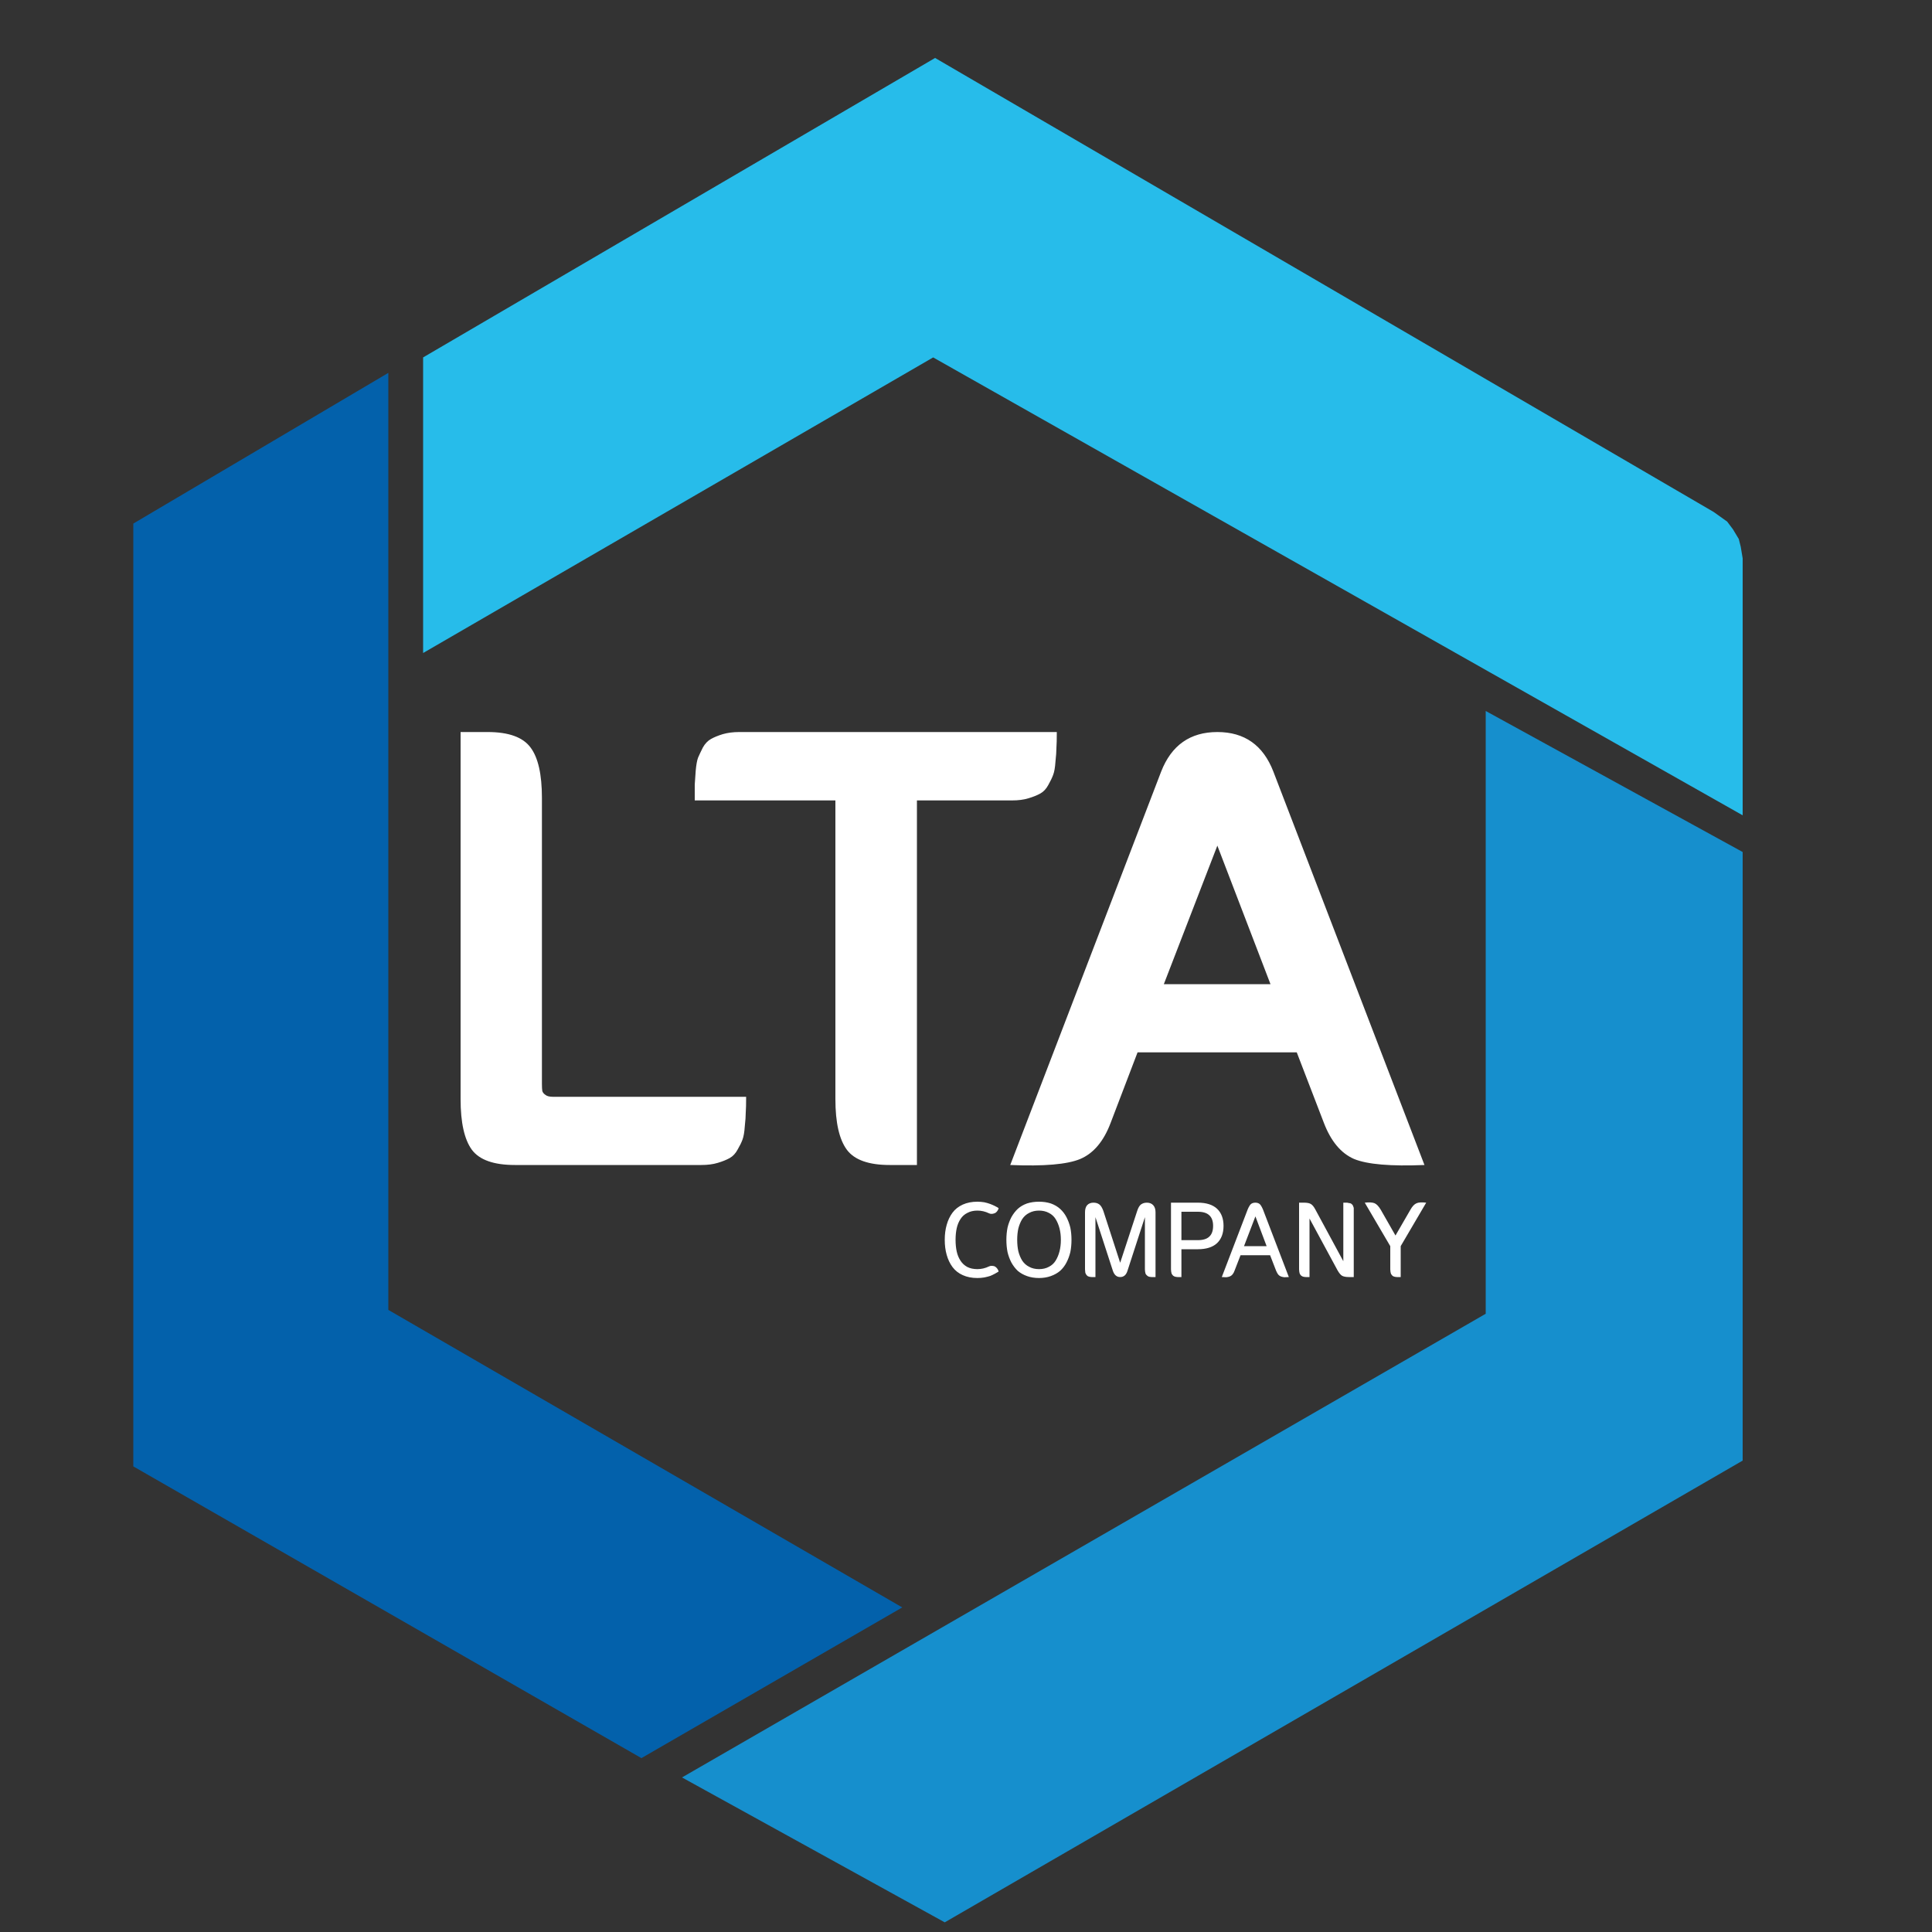 <svg version="1.2" xmlns="http://www.w3.org/2000/svg" viewBox="0 0 1000 1000" width="150" height="150">
	<rect x="0" y="0" width="1000" height="1000" fill="#333333" stroke="none"/>
	<title>Logo com cores sem fundo e com www</title>
	<style>
		.s0 { fill: #0361ab } 
		.s1 { fill: #168fcd } 
		.s2 { fill: #ffffff } 
		.s3 { fill: #27bcea } 
	</style>
	<g id="Pasta 1 copy">
		<path id="Forme 1" class="s0" d="m201 193l-132 78v488l263 151 135-78-266-154z"/>
		<path id="Forma 3" class="s1" d="m769 368l133 73v315l-413 239-136-75 416-240zm993 203"/>
		<path id="COMPANY" class="s2" aria-label="COMPANY"  d="m495.2 635.7q-0.6 2.7-0.6 6 0 3.4 0.6 6.1 0.6 2.7 2 4.8 1.3 2 3.5 3.2 2.2 1.1 5.2 1.1 3.1 0 6-1.4 0.6-0.3 1.3-0.3 0.8 0 1.5 0.2 0.7 0.3 1.3 1 0.6 0.7 0.9 1.7-0.2 0.1-0.6 0.4-0.3 0.2-1.4 0.8-1.1 0.6-2.3 1.1-1.2 0.4-3.1 0.8-1.8 0.3-3.6 0.3-4.3 0-7.6-1.5-3.3-1.5-5.3-4.2-2-2.7-3-6.3-1-3.5-1-7.8 0-4.2 1-7.7 1-3.6 3-6.3 2-2.7 5.3-4.2 3.3-1.5 7.6-1.5 1.8 0 3.6 0.3 1.8 0.4 3.1 0.9 1.3 0.5 2.3 1 1 0.5 1.5 0.8l0.5 0.4q-0.3 1-0.9 1.7-0.6 0.7-1.3 0.9-0.7 0.3-1.5 0.3-0.7 0-1.3-0.3-2.9-1.4-6-1.4-3 0-5.2 1.2-2.2 1.1-3.5 3.1-1.4 2.1-2 4.8zm36.4-12.8q2.8-0.9 6.2-0.9 3.3 0 6.1 0.9 2.8 1 4.8 2.8 2 1.8 3.3 4.3 1.3 2.5 2 5.4 0.6 3 0.6 6.3 0 3.4-0.6 6.4-0.7 2.9-2 5.4-1.3 2.5-3.3 4.3-2 1.7-4.8 2.7-2.8 1-6.1 1-3.4 0-6.2-1-2.8-1-4.8-2.7-1.9-1.8-3.3-4.3-1.3-2.5-2-5.4-0.6-3-0.6-6.4 0-3.3 0.6-6.3 0.7-2.9 2-5.4 1.4-2.5 3.3-4.3 2-1.8 4.8-2.8zm16.8 24.8q0.7-2.7 0.7-6 0-3.2-0.7-5.9-0.7-2.7-2-4.8-1.3-2.1-3.5-3.2-2.2-1.2-5.1-1.2-2.9 0-5.1 1.2-2.2 1.1-3.6 3.2-1.3 2.1-2 4.8-0.6 2.7-0.6 5.9 0 3.3 0.6 6 0.7 2.7 2 4.8 1.4 2.1 3.6 3.2 2.2 1.2 5.1 1.2 2.9 0 5.1-1.2 2.2-1.1 3.5-3.2 1.3-2.1 2-4.8zm49.7-20.2v33.5q-0.8 0-1.1 0-0.4 0-1 0-0.6-0.1-0.9-0.1-0.2-0.1-0.7-0.2-0.4-0.2-0.6-0.4-0.2-0.2-0.5-0.5-0.3-0.3-0.4-0.7-0.1-0.4-0.2-0.9-0.1-0.5-0.1-1.2v-27l-9 27.7q-1 3.3-3.8 3.3-2.7 0-3.8-3.3l-9-27.7v31q-0.7 0-1.1 0-0.3 0-0.9 0-0.6-0.1-0.9-0.1-0.3-0.1-0.7-0.2-0.5-0.2-0.7-0.4-0.2-0.2-0.4-0.5-0.3-0.3-0.4-0.7-0.2-0.4-0.2-0.9-0.1-0.5-0.1-1.2v-29.5q0-2.4 1.1-3.7 1.2-1.3 3.3-1.3 1.8 0 3 0.9 1.2 0.9 2.1 3.4l8.7 26.8 8.8-26.8q0.8-2.5 2-3.4 1.3-0.9 3-0.9 2.1 0 3.3 1.3 1.2 1.3 1.2 3.7zm21.9 19.1h-8.5v14.4q-0.7 0-1 0-0.4 0-1 0-0.6-0.1-0.9-0.1-0.3-0.1-0.7-0.2-0.4-0.2-0.7-0.4-0.1-0.2-0.4-0.5-0.3-0.3-0.4-0.7-0.1-0.4-0.2-0.9-0.1-0.5-0.1-1.2v-34.5h13.9q6.5 0 9.9 3.1 3.4 3.2 3.4 8.9 0 5.8-3.4 9-3.4 3.1-9.9 3.1zm0-19.4h-8.5v14.7h8.5q4 0 5.9-1.8 2-1.8 2-5.6 0-3.7-2-5.5-1.9-1.8-5.9-1.8zm40.5 30.5l-3.1-8h-15.3l-3.1 8q-0.4 1.2-1.1 2-0.6 0.7-1.4 1-0.8 0.3-1.8 0.4-1.1 0-2.3-0.1l13.4-35q0.9-2.1 1.7-2.8 0.9-0.7 2.3-0.7 1.3 0 2.2 0.7 0.8 0.7 1.7 2.8l13.4 35q-1.2 0.1-2.3 0.1-1-0.1-1.8-0.4-0.8-0.3-1.4-1-0.6-0.8-1.1-2zm-4.9-12.7l-5.8-15.4-5.9 15.4zm45.1-18.5v34.5h-2.5q-2.4 0-3.6-0.7-1.1-0.7-2.3-2.8l-14.5-26.8v30.3q-0.7 0-1 0-0.4 0-1 0-0.6-0.1-0.9-0.1-0.3-0.1-0.7-0.2-0.4-0.2-0.7-0.4-0.2-0.2-0.4-0.5-0.3-0.3-0.4-0.7-0.1-0.4-0.2-0.9-0.1-0.5-0.1-1.2v-34.5h2.5q2.5 0 3.6 0.7 1.2 0.7 2.3 2.8l14.5 26.8v-30.3q0.7 0 1.1 0 0.3 0 0.9 0 0.6 0.1 0.9 0.2 0.3 0 0.7 0.1 0.5 0.2 0.7 0.4 0.2 0.2 0.5 0.5 0.2 0.3 0.3 0.7 0.2 0.3 0.3 0.9 0 0.5 0 1.2zm18.9 30.5v-12l-13.2-22.5q3.4-0.4 5.1 0.3 1.6 0.7 3.2 3.4l7.6 13.3 7.7-13.3q1.5-2.7 3.2-3.4 1.6-0.7 5-0.3l-13.2 22.5v16q-0.7 0-1.1 0-0.3 0-0.9 0-0.6-0.1-0.9-0.1-0.3-0.1-0.7-0.2-0.5-0.2-0.7-0.4-0.2-0.2-0.4-0.5-0.3-0.3-0.4-0.7-0.1-0.4-0.2-0.9-0.1-0.5-0.1-1.2z"/>
		<path id="LTA" class="s2" aria-label="LTA"  d="m280.5 413v148q0 2.5 0.2 3.7 0.3 1.1 1.6 2 1.2 1 3.9 1h100q0 5.5-0.2 8.1 0 2.7-0.5 7.2-0.3 4.5-1.2 6.9-0.8 2.2-2.5 5.1-1.6 3-4.1 4.4-2.5 1.4-6.2 2.5-3.6 1.1-8.5 1.1h-96.5q-16.3 0-22.2-7.8-5.9-8-5.9-26.3v-190h14q16.3 0 22.2 8 5.9 7.8 5.9 26.1zm102.2-34.1h164.3q0 5.5-0.2 8.2 0 2.6-0.5 7.2-0.3 4.5-1.2 6.8-0.8 2.2-2.5 5.2-1.6 3-4.1 4.4-2.5 1.4-6.2 2.5-3.6 1.1-8.5 1.1h-49.2v188.7h-14.1q-16.2 0-22.1-7.8-6-8-6-26.3v-154.6h-72.8q0-5.5 0-8.2 0.2-2.6 0.5-7.2 0.4-4.5 1.2-6.7 1-2.3 2.5-5.3 1.7-3 4.2-4.4 2.5-1.4 6.1-2.5 3.8-1.1 8.6-1.1zm302.5 202.2l-14-36.4h-82.4l-13.9 36.4q-5.4 14.4-15.8 18.8-10.1 4.2-36.2 3.1l78.1-203.6q8-20.5 29.1-20.5 21.1 0 29 20.5l78.2 203.6q-26.1 1.1-36.4-3.1-10.2-4.4-15.7-18.8zm-27.6-71.7l-27.5-71.7-27.7 71.7z"/>
		<path id="Forma 2" class="s3" d="m219 185l265-155 403 235 7 5 3 4 3 5 1 4 1 6v133l-419-237-264 153z"/>
	</g>
</svg>